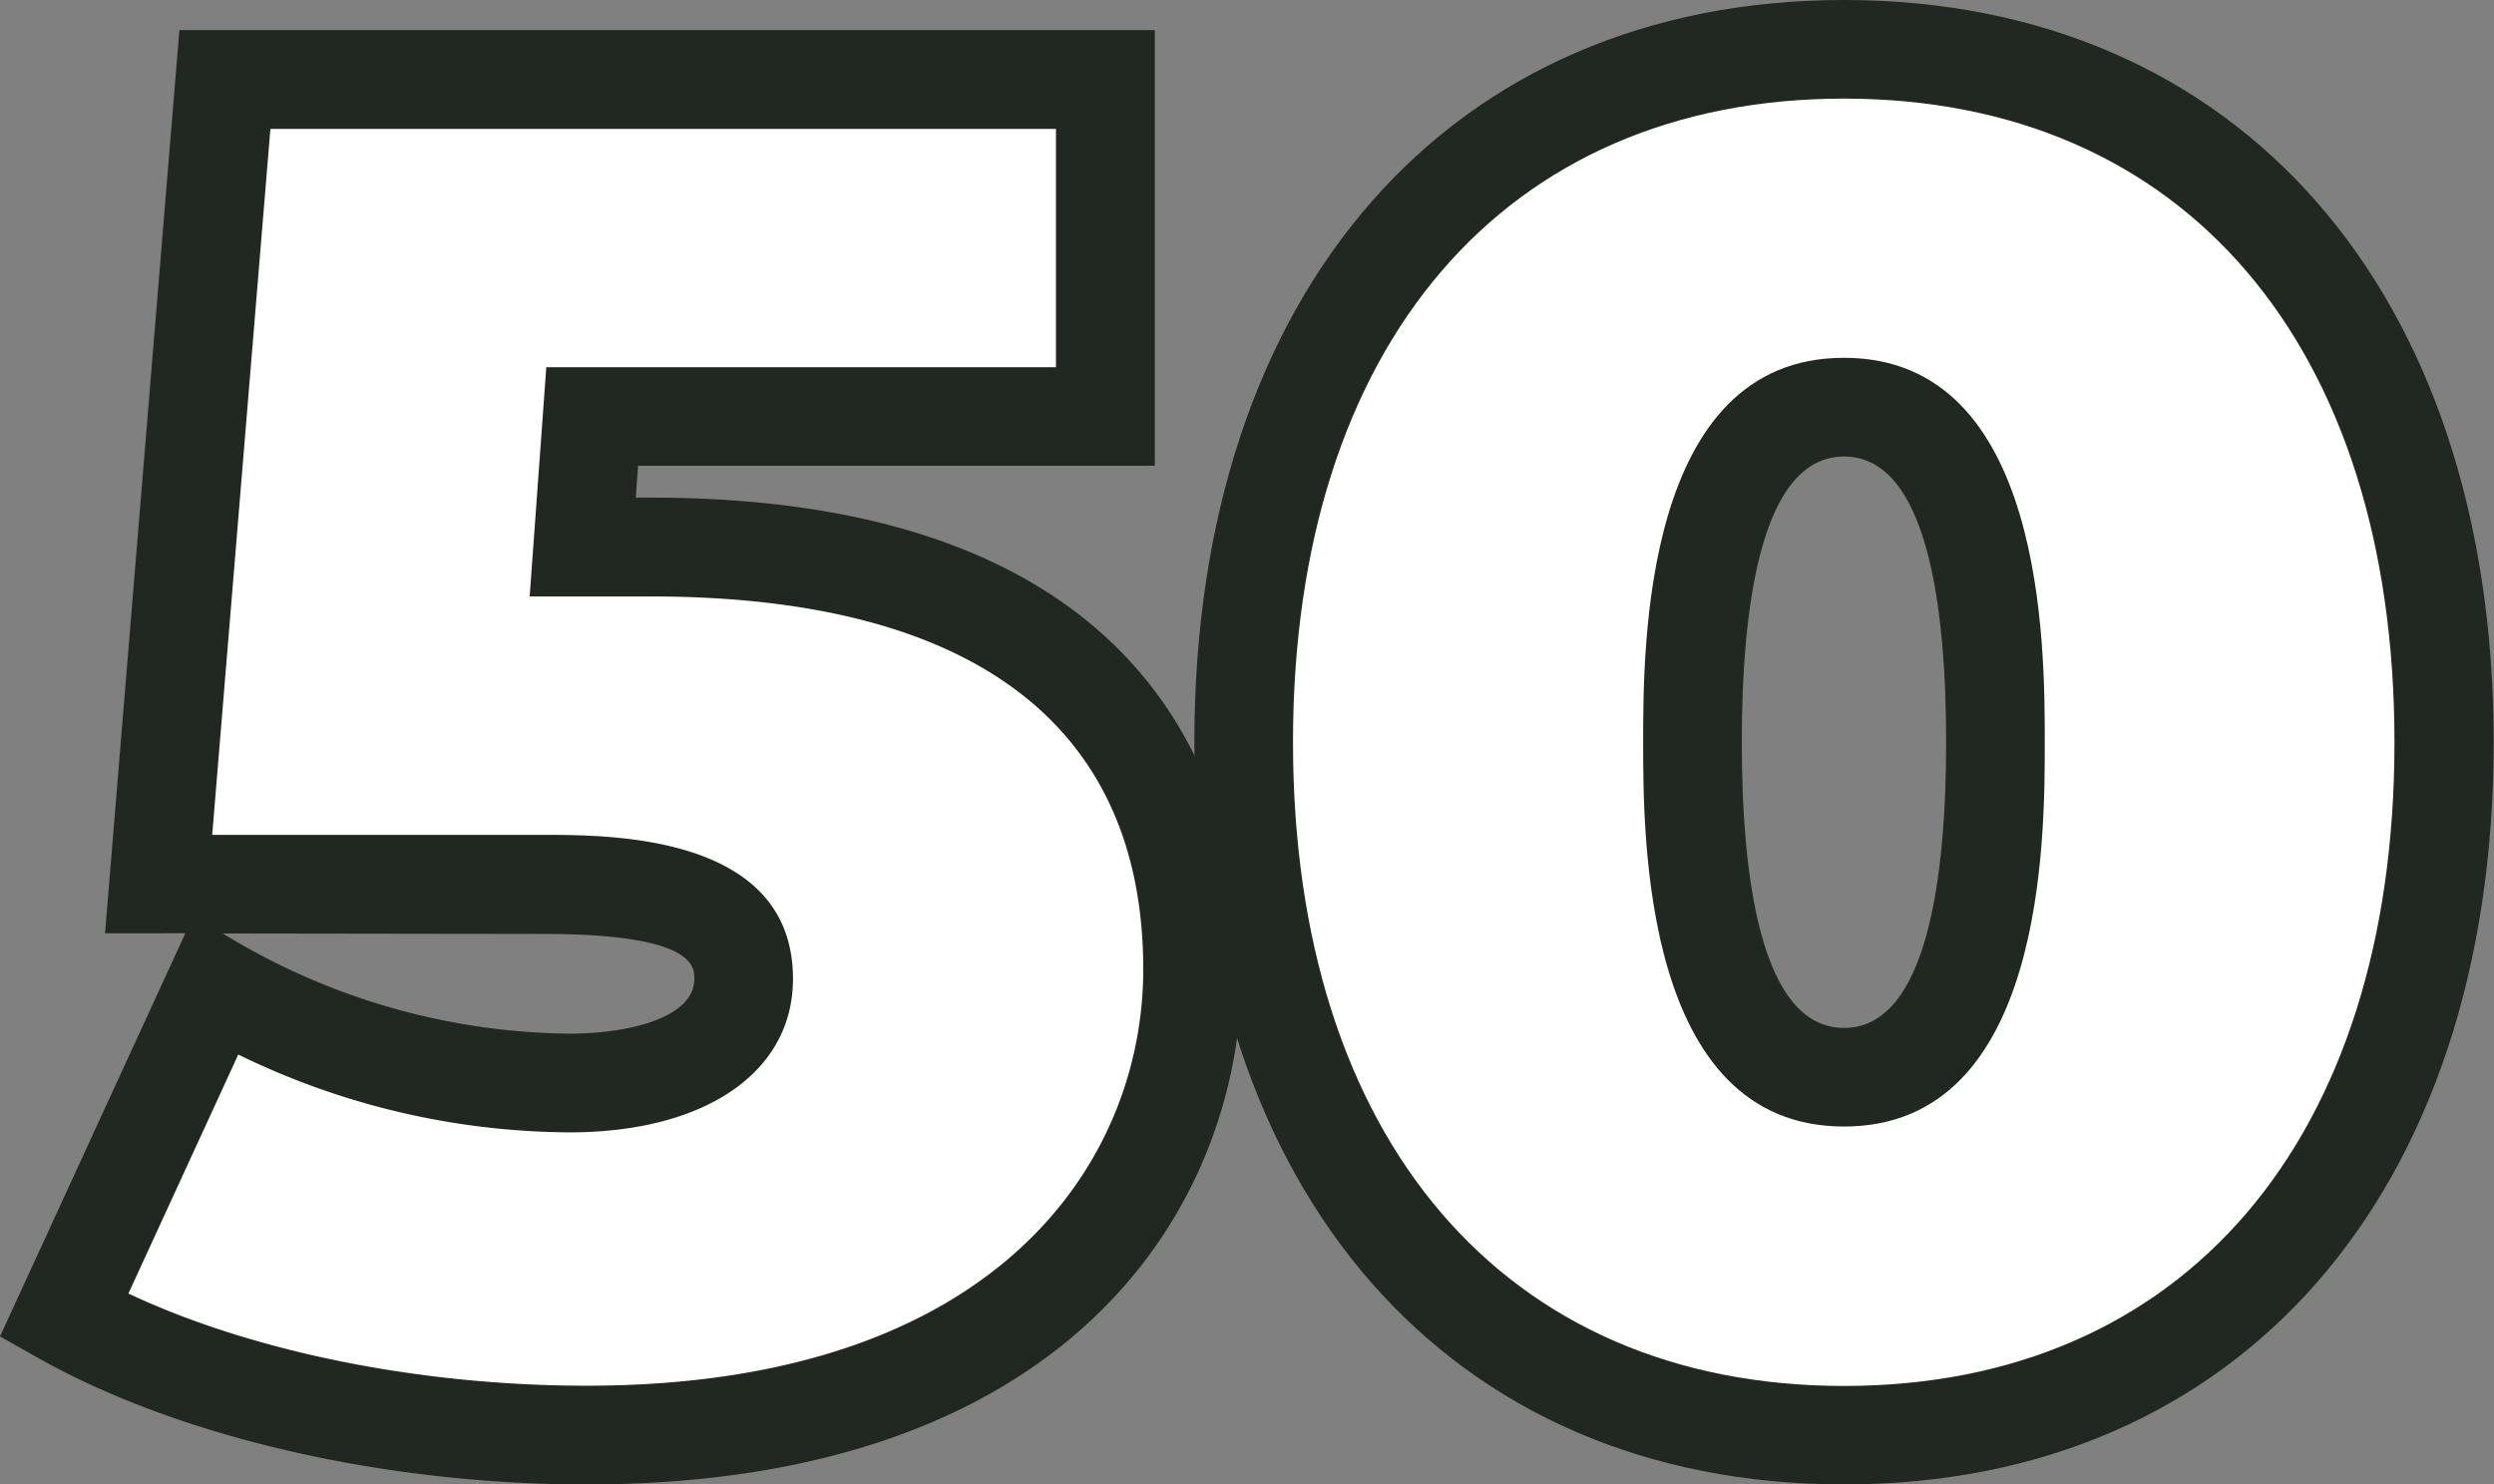 <svg id="Floracil50_50_Billion_CFU" data-name="Floracil50 50 Billion CFU" xmlns="http://www.w3.org/2000/svg" viewBox="0 0 222.01 132.18"><rect x="0" y="0" width="222.01" height="132.18" fill="#808080" stroke="none"/><defs><style>.cls-1{fill:#fff}.cls-2{fill:#212721}</style></defs><path class="cls-1" d="M170 148.91c0 21.07-16.18 41.46-53.94 41.46-16.19 0-33.89-3.54-46.53-10.61L83 150.42a63.84 63.84 0 0031.52 8.6c8.93 0 15.51-3.21 15.51-9.27 0-5.06-3.54-8.43-17.87-8.43H78l5.9-71.64h78.38v30h-45.71l-.84 11.63h6.07c34.89 0 48.2 16.69 48.2 37.6z" transform="translate(-63.85 -62.59)"/><path class="cls-2" d="M116.06 194.77c-18 0-36.16-4.18-48.67-11.18l-3.54-2 16.5-35.9H73.2l6.62-80.42h86.83v38.79h-46l-.2 2.84h1.34c47.48 0 52.61 29.36 52.61 42 0 21.16-15.28 45.87-58.34 45.87zm-40.78-17c11 5.18 25.93 8.21 40.78 8.21 36.58 0 49.56-20 49.56-37.08 0-21.72-15.16-33.2-43.83-33.2H111l1.48-20.41h45.37V74.07H87.92l-5.18 62.86h29.45c6.09 0 22.25 0 22.25 12.82 0 8.31-7.81 13.67-19.9 13.67a67.91 67.91 0 01-29.48-6.93zm8.39-32.06l1.56.92a60 60 0 0029.31 8c5.54 0 11.12-1.51 11.12-4.88 0-1.1 0-4-13.47-4z" transform="translate(-63.85 -62.59)"/><path class="cls-1" d="M174.59 128.68C174.59 89.57 196.84 67 228 67s53.43 22.59 53.43 61.7-22.22 61.67-53.43 61.67-53.41-22.58-53.41-61.69zm66.92 0c0-22.76-5.73-29.84-13.48-29.84s-13.49 7.08-13.49 29.84 5.73 29.83 13.49 29.83 13.48-7.07 13.48-29.83z" transform="translate(-63.85 -62.59)"/><path class="cls-2" d="M228 194.77c-35.14 0-57.83-25.94-57.83-66.09S192.89 62.59 228 62.59s57.83 25.94 57.83 66.09-22.67 66.09-57.83 66.09zm0-123.4c-30.26 0-49.05 22-49.05 57.31S197.77 186 228 186s49-21.95 49-57.3-18.72-57.33-49-57.33zm0 91.53c-17.88 0-17.88-25.76-17.88-34.22s0-34.23 17.88-34.23 17.87 25.76 17.87 34.23.03 34.22-17.87 34.22zm0-59.66c-7.52 0-9.1 13.83-9.1 25.44s1.58 25.44 9.1 25.44 9.09-13.84 9.09-25.44-1.55-25.44-9.09-25.44z" transform="translate(-63.85 -62.59)"/></svg>